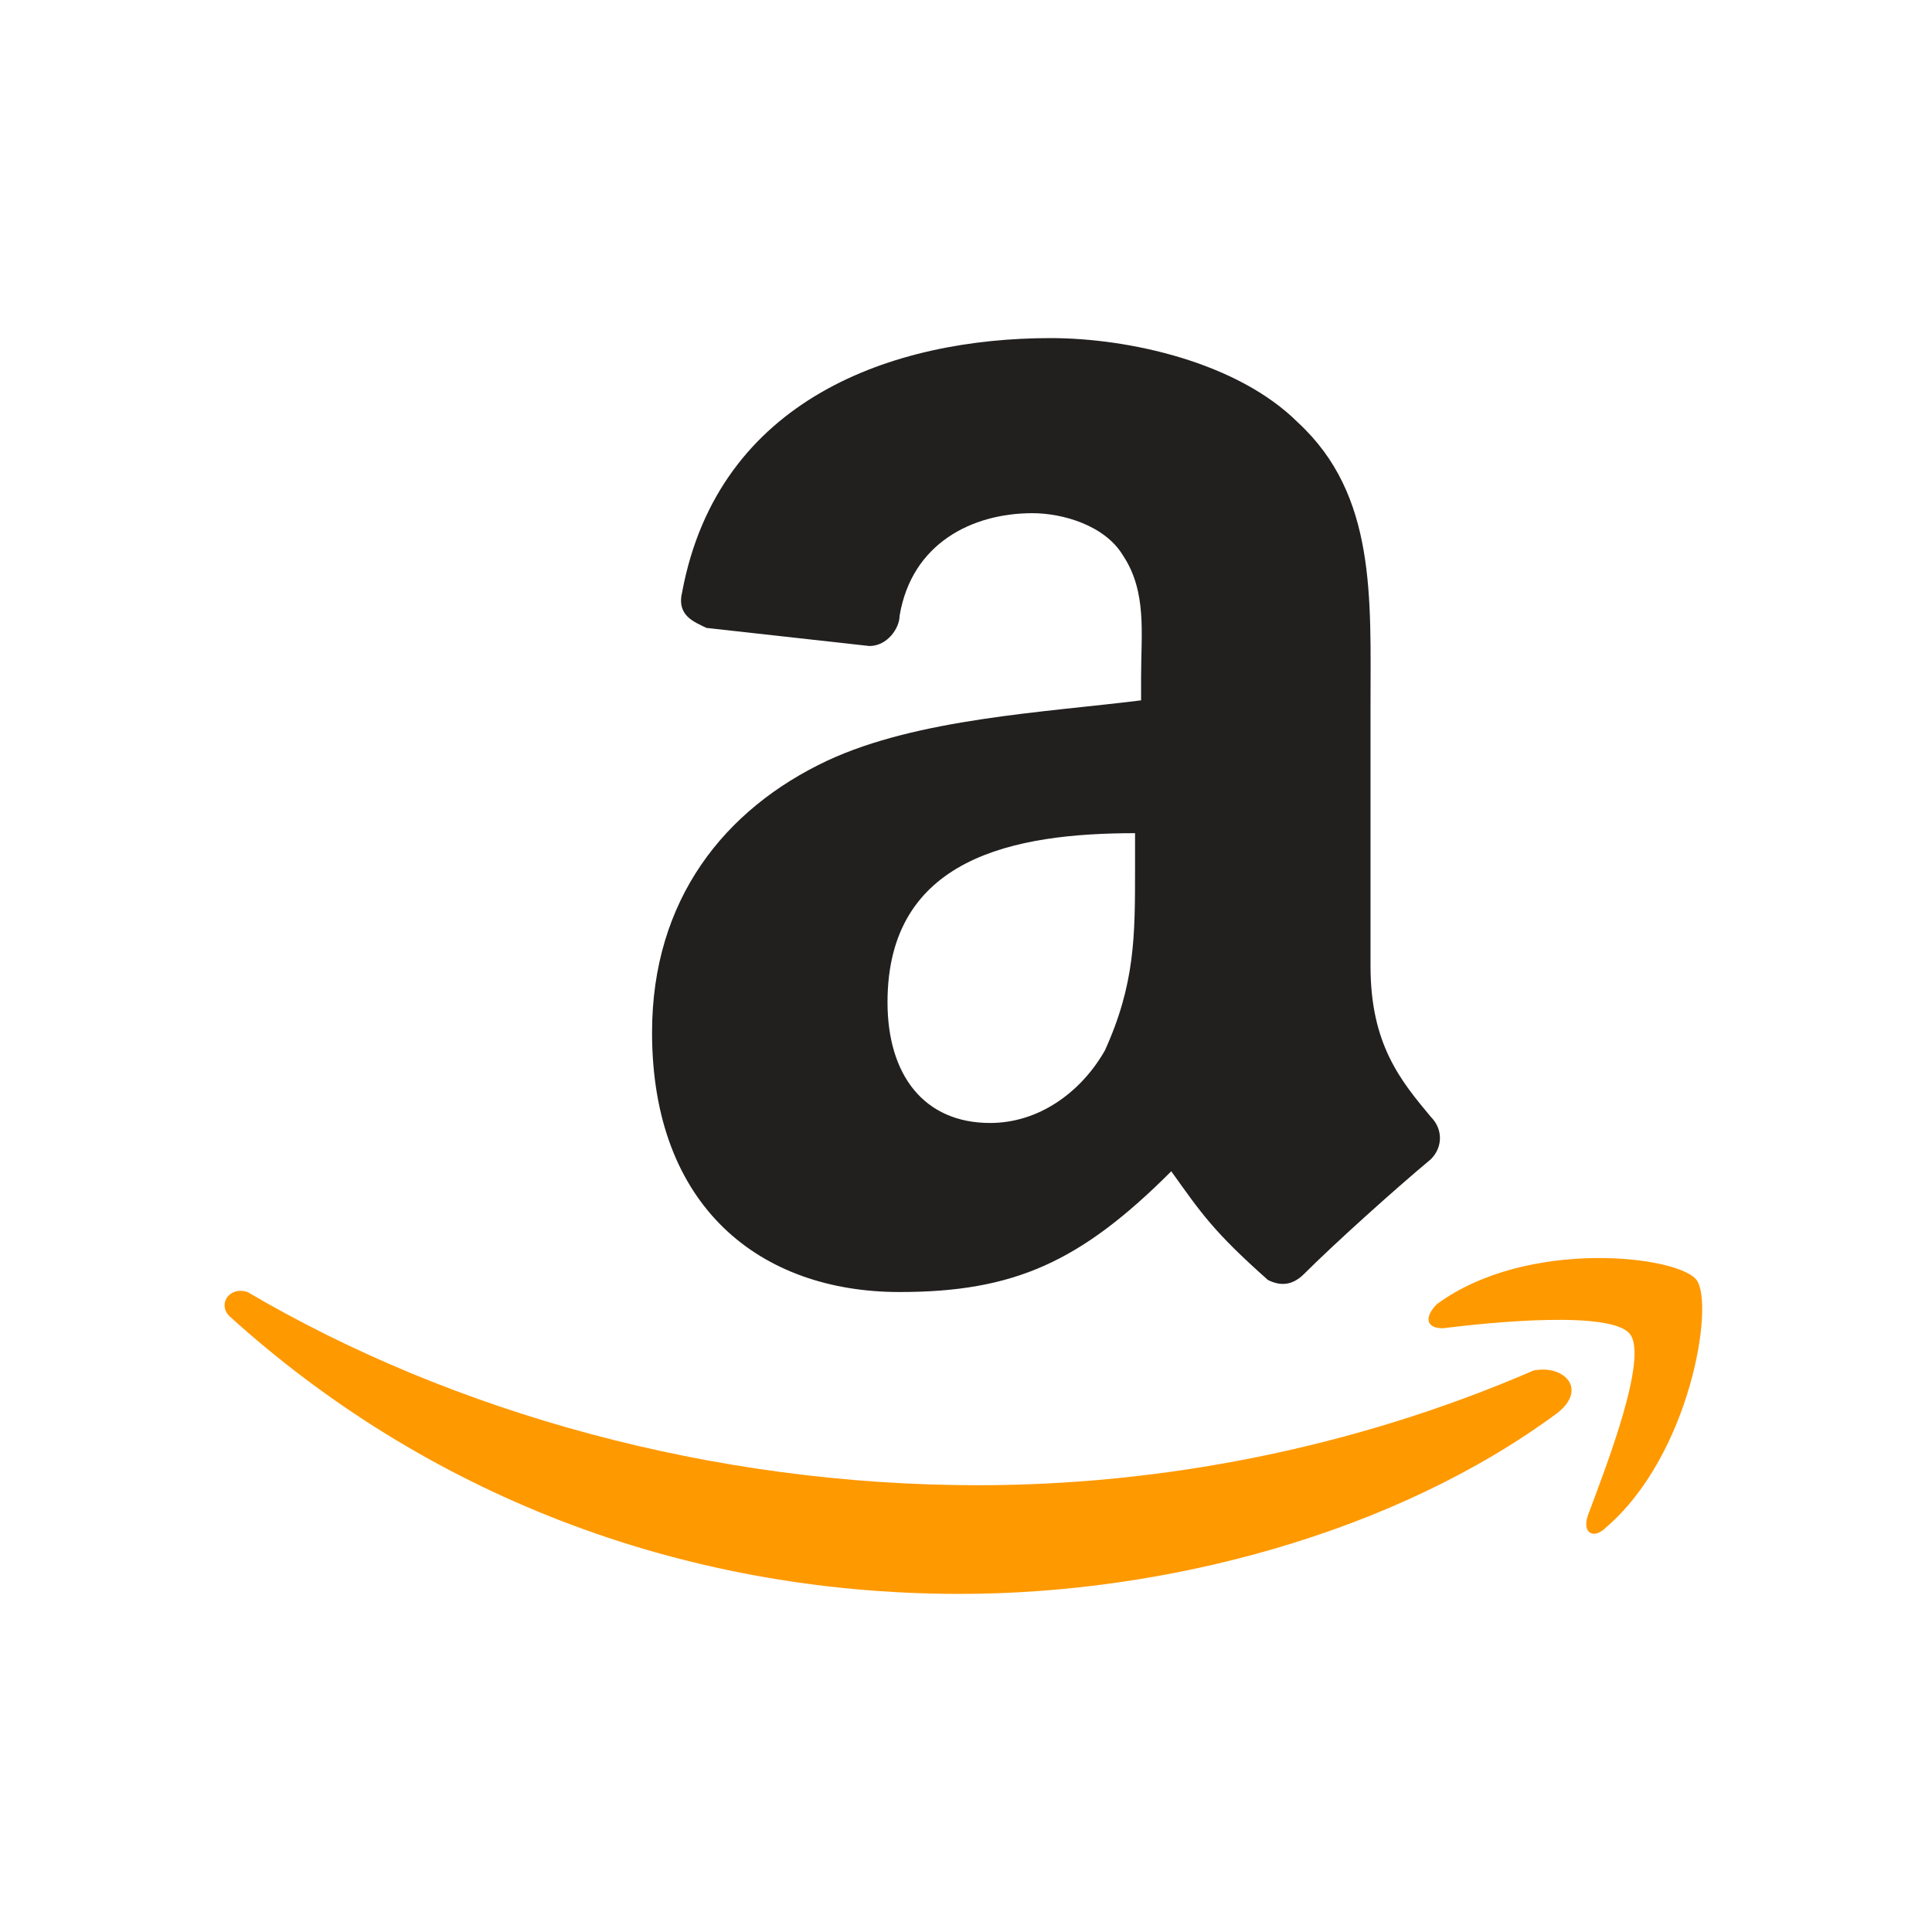 <?xml version="1.0" encoding="utf-8"?>
<!-- Generator: Adobe Illustrator 25.0.0, SVG Export Plug-In . SVG Version: 6.00 Build 0)  -->
<svg version="1.1" id="Layer_1" xmlns="http://www.w3.org/2000/svg" xmlns:xlink="http://www.w3.org/1999/xlink" x="0px" y="0px"
	 viewBox="0 0 32 32" style="enable-background:new 0 0 32 32;" xml:space="preserve">
<style type="text/css">
	.st0{fill:#FF671B;}
	.st1{fill:#FFFFFF;}
	.st2{fill:#5D3DBC;}
	.st3{fill:#231F1F;}
	.st4{filter:url(#Adobe_OpacityMaskFilter);}
	.st5{fill-rule:evenodd;clip-rule:evenodd;fill:#FFFFFF;}
	.st6{mask:url(#mask-2_1_);}
	.st7{filter:url(#Adobe_OpacityMaskFilter_1_);}
	.st8{mask:url(#mask-4_1_);fill:#FFD10D;}
	.st9{filter:url(#Adobe_OpacityMaskFilter_2_);}
	.st10{mask:url(#mask-6_1_);fill:#FFD10D;}
	.st11{filter:url(#Adobe_OpacityMaskFilter_3_);}
	.st12{mask:url(#mask-8_1_);fill:#FFD10D;}
	.st13{filter:url(#Adobe_OpacityMaskFilter_4_);}
	.st14{mask:url(#mask-10_1_);fill:#FFD10D;}
	.st15{filter:url(#Adobe_OpacityMaskFilter_5_);}
	.st16{mask:url(#mask-12_1_);fill:#FFD10D;}
	.st17{filter:url(#Adobe_OpacityMaskFilter_6_);}
	.st18{mask:url(#mask-14_1_);fill:#FFD10D;}
	.st19{filter:url(#Adobe_OpacityMaskFilter_7_);}
	.st20{mask:url(#mask-16_1_);fill:#FFD10D;}
	.st21{filter:url(#Adobe_OpacityMaskFilter_8_);}
	.st22{mask:url(#mask-18_1_);fill:#231F1F;}
	.st23{fill:#221F1F;}
	.st24{fill:#FF9900;}
	.st25{fill:#FF6000;}
	.st26{filter:url(#Adobe_OpacityMaskFilter_9_);}
	.st27{mask:url(#mask-2_4_);}
	.st28{filter:url(#Adobe_OpacityMaskFilter_10_);}
	.st29{mask:url(#mask-4_4_);fill:#FFD10D;}
	.st30{filter:url(#Adobe_OpacityMaskFilter_11_);}
	.st31{mask:url(#mask-6_4_);fill:#FFD10D;}
	.st32{filter:url(#Adobe_OpacityMaskFilter_12_);}
	.st33{mask:url(#mask-8_4_);fill:#FFD10D;}
	.st34{filter:url(#Adobe_OpacityMaskFilter_13_);}
	.st35{mask:url(#mask-10_4_);fill:#FFD10D;}
	.st36{filter:url(#Adobe_OpacityMaskFilter_14_);}
	.st37{mask:url(#mask-12_4_);fill:#FFD10D;}
	.st38{filter:url(#Adobe_OpacityMaskFilter_15_);}
	.st39{mask:url(#mask-14_4_);fill:#FFD10D;}
	.st40{filter:url(#Adobe_OpacityMaskFilter_16_);}
	.st41{mask:url(#mask-16_4_);fill:#FFD10D;}
	.st42{filter:url(#Adobe_OpacityMaskFilter_17_);}
	.st43{mask:url(#mask-18_4_);fill:#231F1F;}
</style>
<g>
	<path class="st1" d="M29.5,32h-27C1.1,32,0,30.9,0,29.5v-27C0,1.1,1.1,0,2.5,0h27C30.9,0,32,1.1,32,2.5v27C32,30.9,30.9,32,29.5,32
		z"/>
	<g>
		<path id="path30_2_" class="st23" d="M18.8,14.4v-0.6c-2,0-4.1,0.4-4.1,2.8c0,1.2,0.6,2,1.7,2c0.8,0,1.5-0.5,1.9-1.2
			C18.8,16.3,18.8,15.5,18.8,14.4 M21.6,21.1c-0.2,0.2-0.4,0.2-0.6,0.1c-0.9-0.8-1.1-1.1-1.6-1.8c-1.5,1.5-2.6,2-4.5,2
			c-2.3,0-4.1-1.4-4.1-4.3c0-2.2,1.2-3.7,2.9-4.5c1.5-0.7,3.6-0.8,5.2-1v-0.4c0-0.7,0.1-1.4-0.3-2c-0.3-0.5-1-0.7-1.5-0.7
			c-1,0-2,0.5-2.2,1.7c0,0.2-0.2,0.5-0.5,0.5l-2.7-0.3c-0.2-0.1-0.5-0.2-0.4-0.6c0.6-3.2,3.5-4.2,6.1-4.2c1.3,0,3.1,0.4,4.1,1.4
			c1.3,1.2,1.2,2.9,1.2,4.7V16c0,1.3,0.5,1.9,1,2.5c0.2,0.2,0.2,0.5,0,0.7C23.1,19.7,22.1,20.6,21.6,21.1L21.6,21.1"/>
		<g>
			<path id="path8_1_" class="st24" d="M25.8,23.4c-2.7,2-6.5,3-9.9,3c-4.7,0-8.9-1.7-12.1-4.6c-0.2-0.2,0-0.5,0.3-0.4
				c3.4,2,7.7,3.2,12.1,3.2c3,0,6.2-0.6,9.2-1.9C25.9,22.6,26.3,23,25.8,23.4"/>
			<path id="path10_1_" class="st24" d="M27,22.1c-0.3-0.4-2.3-0.2-3.1-0.1c-0.3,0-0.3-0.2-0.1-0.4c1.5-1.1,4-0.8,4.3-0.4
				c0.3,0.4-0.1,2.9-1.5,4.1c-0.2,0.2-0.4,0.1-0.3-0.2C26.6,24.3,27.3,22.5,27,22.1"/>
		</g>
	</g>
</g>
</svg>
